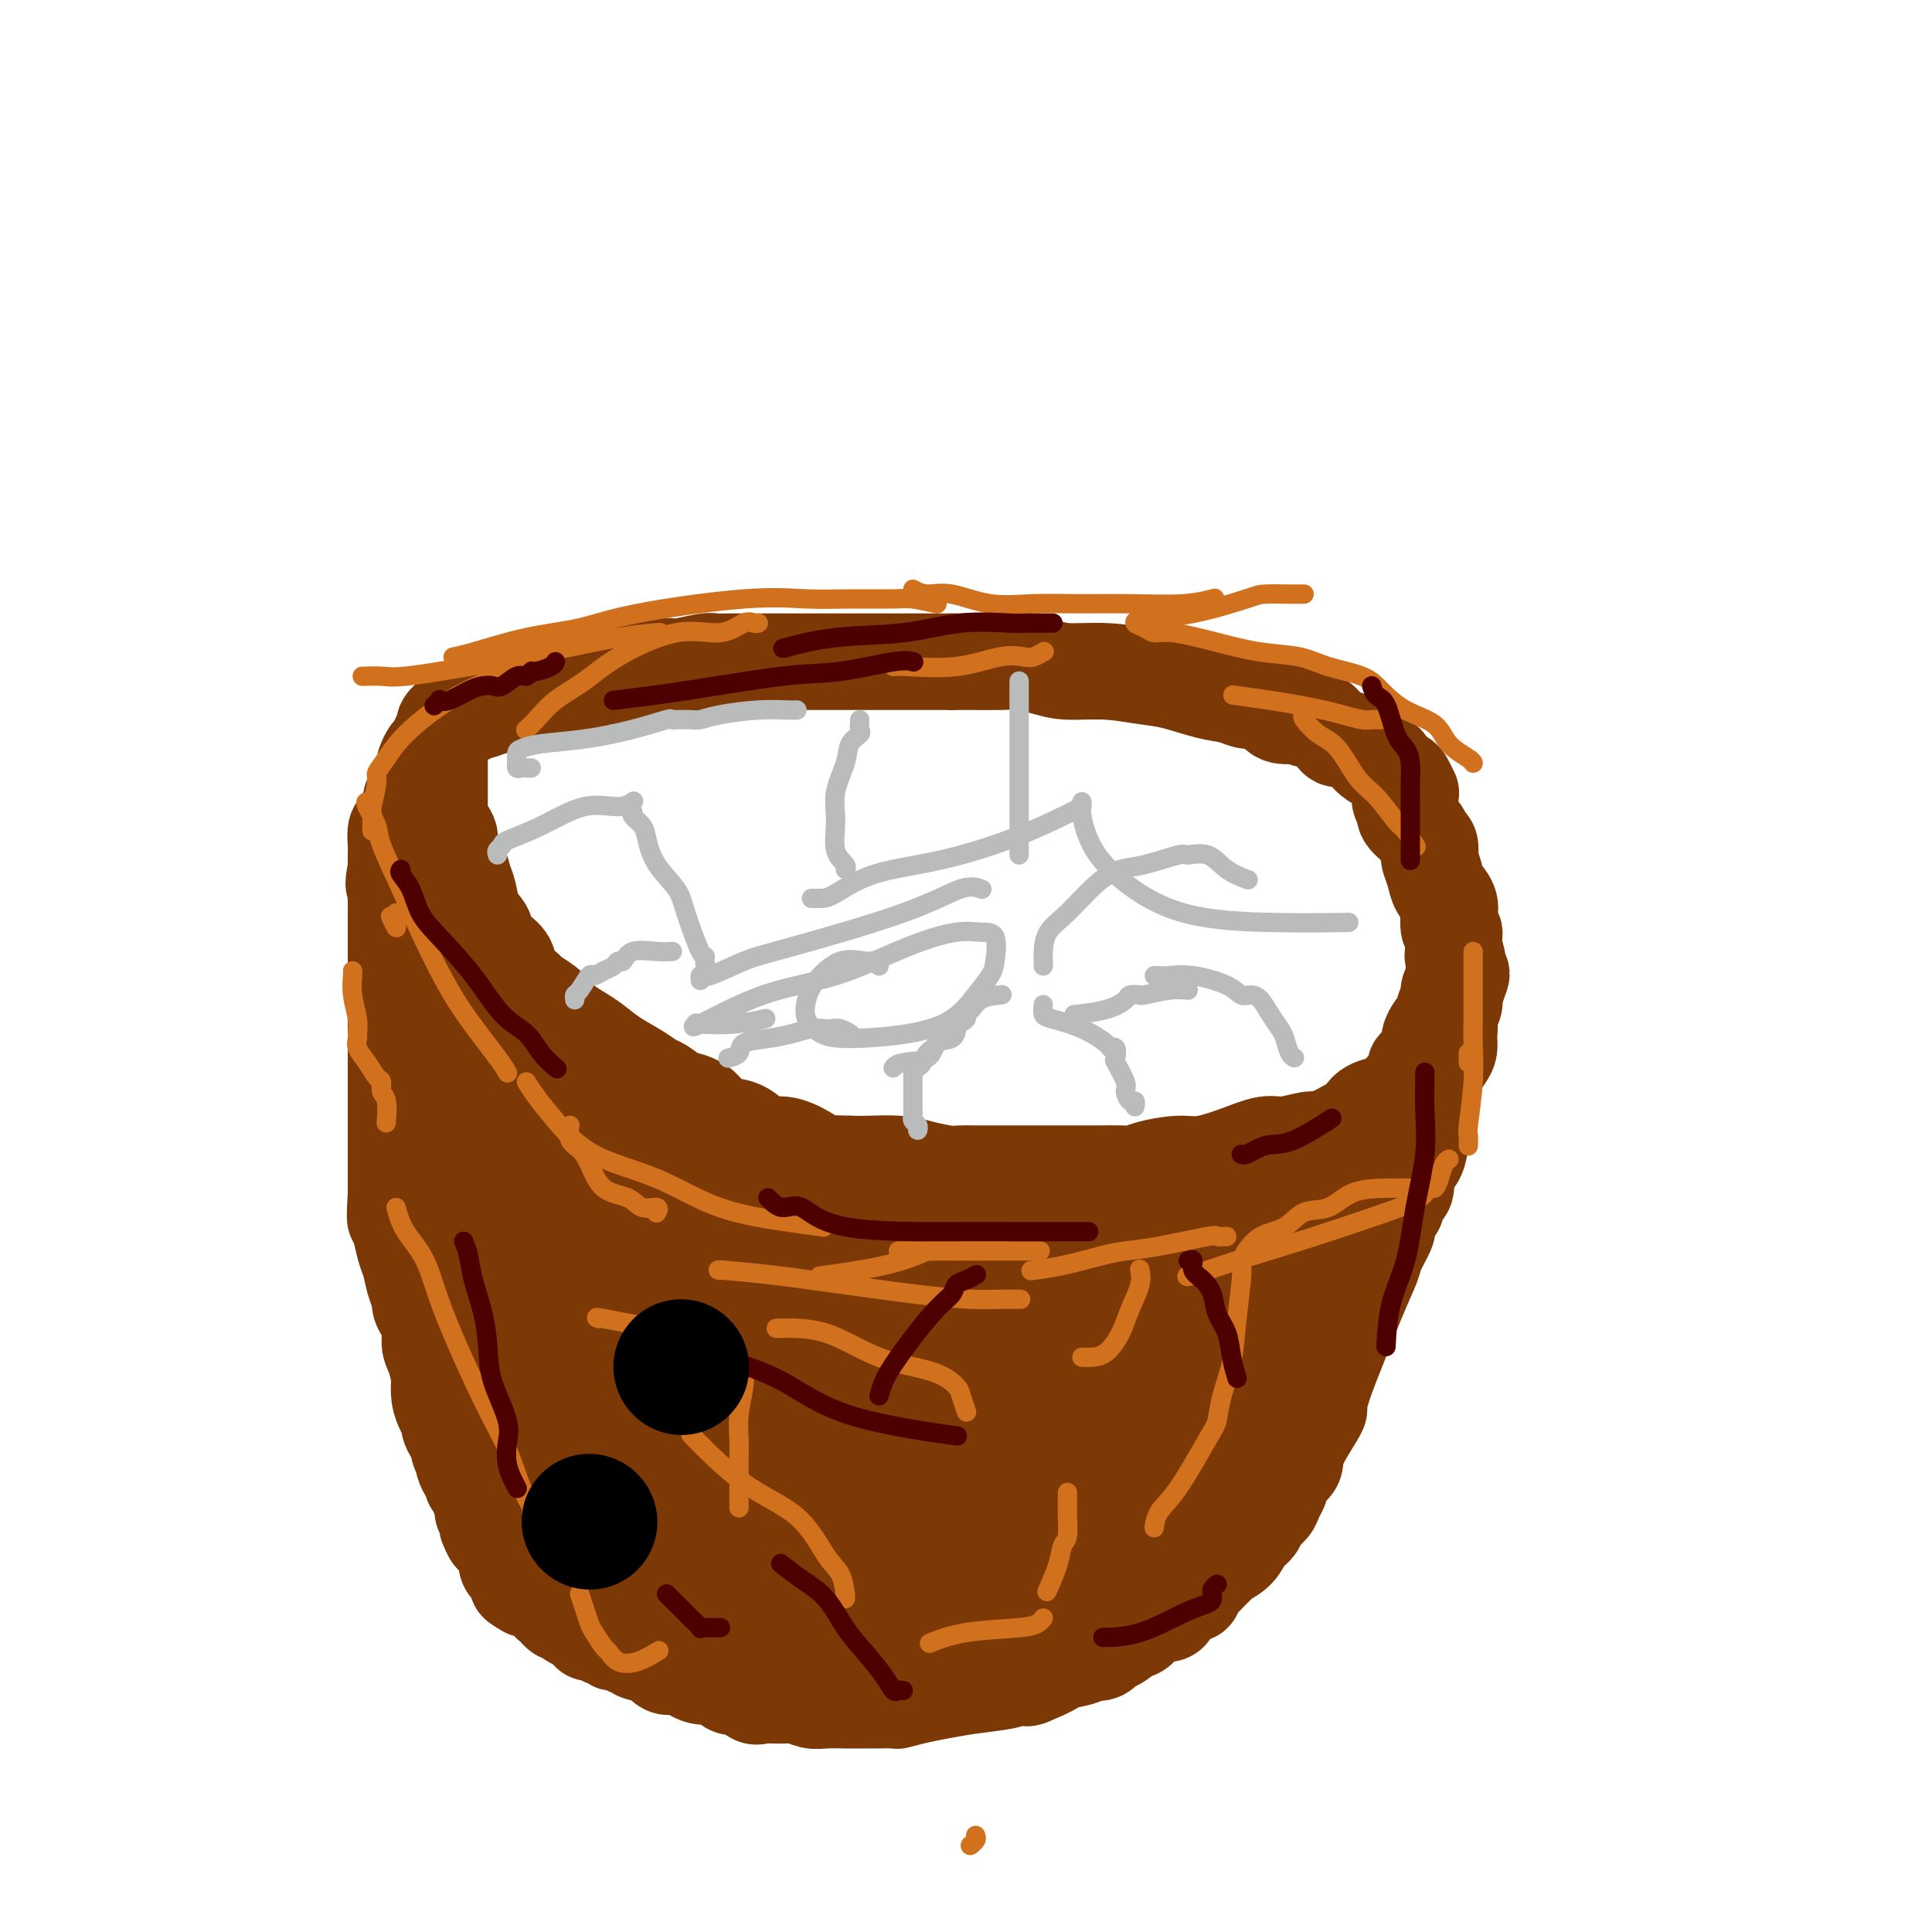 <svg viewBox='0 0 400 400' version='1.1' xmlns='http://www.w3.org/2000/svg' xmlns:xlink='http://www.w3.org/1999/xlink'><g fill='none' stroke='#7C3805' stroke-width='20' stroke-linecap='round' stroke-linejoin='round'><path d='M109,145c-0.173,-0.310 -0.345,-0.619 0,-1c0.345,-0.381 1.208,-0.833 2,-1c0.792,-0.167 1.512,-0.048 2,0c0.488,0.048 0.744,0.024 1,0'/><path d='M114,143c1.113,-0.184 1.394,0.357 2,0c0.606,-0.357 1.536,-1.612 2,-2c0.464,-0.388 0.462,0.089 1,0c0.538,-0.089 1.615,-0.746 2,-1c0.385,-0.254 0.078,-0.107 1,0c0.922,0.107 3.072,0.172 5,0c1.928,-0.172 3.634,-0.582 5,-1c1.366,-0.418 2.393,-0.843 3,-1c0.607,-0.157 0.793,-0.046 1,0c0.207,0.046 0.436,0.026 1,0c0.564,-0.026 1.464,-0.060 2,0c0.536,0.060 0.707,0.212 2,0c1.293,-0.212 3.708,-0.789 5,-1c1.292,-0.211 1.461,-0.057 2,0c0.539,0.057 1.449,0.015 2,0c0.551,-0.015 0.743,-0.004 1,0c0.257,0.004 0.578,0.001 1,0c0.422,-0.001 0.945,-0.000 2,0c1.055,0.000 2.643,0.000 4,0c1.357,-0.000 2.484,-0.000 4,0c1.516,0.000 3.423,0.000 5,0c1.577,-0.000 2.825,-0.000 4,0c1.175,0.000 2.276,0.000 3,0c0.724,-0.000 1.070,-0.000 2,0c0.930,0.000 2.445,0.000 4,0c1.555,-0.000 3.149,-0.000 5,0c1.851,0.000 3.957,0.000 6,0c2.043,-0.000 4.021,-0.000 6,0'/><path d='M197,137c8.766,-0.003 5.181,-0.011 5,0c-0.181,0.011 3.043,0.041 5,0c1.957,-0.041 2.648,-0.151 4,0c1.352,0.151 3.366,0.564 5,1c1.634,0.436 2.887,0.894 5,1c2.113,0.106 5.086,-0.141 8,0c2.914,0.141 5.768,0.669 8,1c2.232,0.331 3.843,0.467 6,1c2.157,0.533 4.861,1.465 7,2c2.139,0.535 3.712,0.673 5,1c1.288,0.327 2.290,0.845 3,1c0.710,0.155 1.129,-0.051 2,0c0.871,0.051 2.196,0.360 3,1c0.804,0.640 1.087,1.611 2,2c0.913,0.389 2.457,0.194 4,0'/><path d='M269,148c0.673,0.478 1.346,0.955 2,1c0.654,0.045 1.291,-0.343 2,0c0.709,0.343 1.492,1.418 2,2c0.508,0.582 0.741,0.670 1,1c0.259,0.330 0.545,0.902 1,1c0.455,0.098 1.078,-0.277 2,0c0.922,0.277 2.144,1.205 3,2c0.856,0.795 1.346,1.456 2,2c0.654,0.544 1.470,0.971 2,1c0.530,0.029 0.773,-0.339 1,0c0.227,0.339 0.439,1.384 1,2c0.561,0.616 1.470,0.804 2,1c0.530,0.196 0.681,0.399 1,1c0.319,0.601 0.805,1.600 1,2c0.195,0.400 0.097,0.200 0,0'/><path d='M291,164c-0.386,-0.207 -0.772,-0.414 -1,0c-0.228,0.414 -0.297,1.449 0,2c0.297,0.551 0.959,0.619 1,1c0.041,0.381 -0.539,1.076 0,2c0.539,0.924 2.196,2.077 3,3c0.804,0.923 0.755,1.615 1,2c0.245,0.385 0.785,0.462 1,1c0.215,0.538 0.104,1.537 0,2c-0.104,0.463 -0.200,0.391 0,1c0.200,0.609 0.695,1.897 1,3c0.305,1.103 0.421,2.019 1,3c0.579,0.981 1.623,2.027 2,3c0.377,0.973 0.087,1.871 0,2c-0.087,0.129 0.029,-0.513 0,0c-0.029,0.513 -0.204,2.179 0,3c0.204,0.821 0.787,0.797 1,1c0.213,0.203 0.057,0.631 0,1c-0.057,0.369 -0.016,0.677 0,1c0.016,0.323 0.008,0.662 0,1'/><path d='M301,196c1.547,5.373 0.415,2.804 0,2c-0.415,-0.804 -0.111,0.156 0,1c0.111,0.844 0.030,1.570 0,2c-0.030,0.430 -0.008,0.564 0,1c0.008,0.436 0.003,1.176 0,2c-0.003,0.824 -0.005,1.733 0,2c0.005,0.267 0.017,-0.109 0,0c-0.017,0.109 -0.063,0.701 0,1c0.063,0.299 0.234,0.303 0,1c-0.234,0.697 -0.872,2.085 -1,3c-0.128,0.915 0.255,1.358 0,2c-0.255,0.642 -1.146,1.485 -2,2c-0.854,0.515 -1.669,0.702 -2,1c-0.331,0.298 -0.178,0.708 0,1c0.178,0.292 0.382,0.465 0,1c-0.382,0.535 -1.351,1.431 -2,2c-0.649,0.569 -0.978,0.812 -1,1c-0.022,0.188 0.263,0.320 0,1c-0.263,0.680 -1.075,1.909 -2,3c-0.925,1.091 -1.962,2.046 -3,3'/><path d='M288,228c-2.137,2.825 -1.479,1.387 -2,1c-0.521,-0.387 -2.221,0.277 -3,1c-0.779,0.723 -0.636,1.504 -1,2c-0.364,0.496 -1.236,0.706 -2,1c-0.764,0.294 -1.422,0.671 -2,1c-0.578,0.329 -1.076,0.608 -2,1c-0.924,0.392 -2.274,0.895 -3,1c-0.726,0.105 -0.826,-0.188 -2,0c-1.174,0.188 -3.420,0.859 -5,1c-1.580,0.141 -2.492,-0.247 -4,0c-1.508,0.247 -3.611,1.128 -6,2c-2.389,0.872 -5.065,1.736 -7,2c-1.935,0.264 -3.129,-0.073 -5,0c-1.871,0.073 -4.418,0.555 -6,1c-1.582,0.445 -2.200,0.851 -3,1c-0.800,0.149 -1.784,0.040 -3,0c-1.216,-0.040 -2.664,-0.011 -4,0c-1.336,0.011 -2.559,0.003 -4,0c-1.441,-0.003 -3.101,-0.001 -5,0c-1.899,0.001 -4.038,0.000 -6,0c-1.962,-0.000 -3.747,-0.000 -5,0c-1.253,0.000 -1.975,0.001 -3,0c-1.025,-0.001 -2.353,-0.003 -3,0c-0.647,0.003 -0.614,0.011 -1,0c-0.386,-0.011 -1.191,-0.041 -2,0c-0.809,0.041 -1.623,0.155 -3,0c-1.377,-0.155 -3.318,-0.578 -5,-1c-1.682,-0.422 -3.107,-0.845 -5,-1c-1.893,-0.155 -4.255,-0.044 -6,0c-1.745,0.044 -2.872,0.022 -4,0'/><path d='M176,241c-9.476,-0.309 -3.665,-0.081 -2,0c1.665,0.081 -0.815,0.016 -2,0c-1.185,-0.016 -1.076,0.015 -1,0c0.076,-0.015 0.117,-0.078 0,0c-0.117,0.078 -0.393,0.298 -1,0c-0.607,-0.298 -1.546,-1.113 -3,-2c-1.454,-0.887 -3.425,-1.847 -5,-2c-1.575,-0.153 -2.755,0.502 -4,0c-1.245,-0.502 -2.557,-2.162 -4,-3c-1.443,-0.838 -3.019,-0.855 -4,-1c-0.981,-0.145 -1.368,-0.419 -2,-1c-0.632,-0.581 -1.510,-1.469 -2,-2c-0.490,-0.531 -0.592,-0.705 -1,-1c-0.408,-0.295 -1.122,-0.711 -2,-1c-0.878,-0.289 -1.921,-0.450 -3,-1c-1.079,-0.550 -2.193,-1.488 -3,-2c-0.807,-0.512 -1.307,-0.598 -2,-1c-0.693,-0.402 -1.579,-1.119 -3,-2c-1.421,-0.881 -3.378,-1.927 -5,-3c-1.622,-1.073 -2.908,-2.174 -4,-3c-1.092,-0.826 -1.988,-1.377 -3,-2c-1.012,-0.623 -2.139,-1.317 -3,-2c-0.861,-0.683 -1.457,-1.355 -2,-2c-0.543,-0.645 -1.033,-1.265 -2,-2c-0.967,-0.735 -2.409,-1.587 -3,-2c-0.591,-0.413 -0.329,-0.388 -1,-1c-0.671,-0.612 -2.274,-1.863 -3,-3c-0.726,-1.137 -0.576,-2.160 -1,-3c-0.424,-0.840 -1.422,-1.495 -2,-2c-0.578,-0.505 -0.737,-0.858 -1,-1c-0.263,-0.142 -0.632,-0.071 -1,0'/><path d='M101,196c-2.731,-3.128 -1.558,-2.949 -1,-3c0.558,-0.051 0.502,-0.333 0,-1c-0.502,-0.667 -1.449,-1.720 -2,-3c-0.551,-1.280 -0.706,-2.789 -1,-4c-0.294,-1.211 -0.727,-2.125 -1,-3c-0.273,-0.875 -0.385,-1.712 -1,-3c-0.615,-1.288 -1.734,-3.028 -2,-4c-0.266,-0.972 0.321,-1.176 0,-2c-0.321,-0.824 -1.550,-2.266 -2,-3c-0.450,-0.734 -0.121,-0.758 0,-1c0.121,-0.242 0.032,-0.700 0,-1c-0.032,-0.300 -0.009,-0.442 0,-1c0.009,-0.558 0.002,-1.533 0,-2c-0.002,-0.467 -0.001,-0.426 0,-1c0.001,-0.574 0.000,-1.765 0,-2c-0.000,-0.235 -0.000,0.484 0,0c0.000,-0.484 0.000,-2.171 0,-3c-0.000,-0.829 -0.000,-0.799 0,-1c0.000,-0.201 0.000,-0.632 0,-1c-0.000,-0.368 -0.001,-0.671 0,-1c0.001,-0.329 0.004,-0.683 0,-1c-0.004,-0.317 -0.016,-0.595 0,-1c0.016,-0.405 0.060,-0.936 0,-1c-0.060,-0.064 -0.222,0.338 0,0c0.222,-0.338 0.829,-1.415 1,-2c0.171,-0.585 -0.093,-0.678 0,-1c0.093,-0.322 0.544,-0.874 1,-1c0.456,-0.126 0.916,0.172 1,0c0.084,-0.172 -0.208,-0.816 0,-1c0.208,-0.184 0.917,0.090 2,0c1.083,-0.090 2.542,-0.545 4,-1'/><path d='M100,147c1.811,-0.630 2.340,-0.705 3,-1c0.660,-0.295 1.451,-0.810 2,-1c0.549,-0.190 0.857,-0.055 1,0c0.143,0.055 0.123,0.029 1,0c0.877,-0.029 2.652,-0.060 4,0c1.348,0.060 2.270,0.211 3,0c0.730,-0.211 1.269,-0.785 2,-1c0.731,-0.215 1.654,-0.072 2,0c0.346,0.072 0.115,0.072 -1,0c-1.115,-0.072 -3.114,-0.215 -5,0c-1.886,0.215 -3.660,0.790 -5,1c-1.340,0.210 -2.245,0.057 -3,0c-0.755,-0.057 -1.358,-0.016 -2,0c-0.642,0.016 -1.321,0.008 -2,0'/><path d='M100,145c-2.782,0.062 -0.735,-0.281 0,0c0.735,0.281 0.160,1.188 -1,2c-1.160,0.812 -2.903,1.528 -4,2c-1.097,0.472 -1.547,0.699 -2,1c-0.453,0.301 -0.909,0.676 -1,1c-0.091,0.324 0.183,0.596 0,1c-0.183,0.404 -0.823,0.938 -1,1c-0.177,0.062 0.110,-0.348 0,0c-0.110,0.348 -0.617,1.455 -1,2c-0.383,0.545 -0.642,0.527 -1,1c-0.358,0.473 -0.814,1.438 -1,2c-0.186,0.562 -0.103,0.723 0,1c0.103,0.277 0.224,0.671 0,1c-0.224,0.329 -0.795,0.594 -1,1c-0.205,0.406 -0.045,0.953 0,1c0.045,0.047 -0.026,-0.406 0,0c0.026,0.406 0.147,1.669 0,2c-0.147,0.331 -0.564,-0.272 -1,0c-0.436,0.272 -0.891,1.419 -1,2c-0.109,0.581 0.128,0.597 0,1c-0.128,0.403 -0.623,1.193 -1,2c-0.377,0.807 -0.637,1.630 -1,2c-0.363,0.370 -0.829,0.288 -1,1c-0.171,0.712 -0.046,2.218 0,3c0.046,0.782 0.012,0.838 0,1c-0.012,0.162 -0.003,0.428 0,1c0.003,0.572 0.001,1.449 0,2c-0.001,0.551 -0.000,0.775 0,1'/><path d='M82,180c-0.928,4.064 -0.249,3.225 0,3c0.249,-0.225 0.067,0.164 0,1c-0.067,0.836 -0.018,2.118 0,3c0.018,0.882 0.005,1.362 0,2c-0.005,0.638 -0.001,1.433 0,2c0.001,0.567 0.000,0.905 0,2c-0.000,1.095 -0.000,2.946 0,4c0.000,1.054 0.000,1.311 0,2c-0.000,0.689 -0.000,1.810 0,3c0.000,1.190 0.000,2.450 0,3c-0.000,0.550 -0.000,0.392 0,1c0.000,0.608 0.000,1.983 0,3c-0.000,1.017 -0.000,1.676 0,2c0.000,0.324 0.000,0.312 0,1c-0.000,0.688 -0.000,2.076 0,3c0.000,0.924 0.000,1.383 0,2c-0.000,0.617 -0.000,1.393 0,2c0.000,0.607 0.000,1.044 0,2c-0.000,0.956 -0.000,2.430 0,3c0.000,0.570 0.000,0.236 0,1c-0.000,0.764 -0.000,2.624 0,4c0.000,1.376 0.000,2.266 0,3c-0.000,0.734 -0.000,1.313 0,2c0.000,0.687 0.000,1.484 0,2c0.000,0.516 -0.000,0.753 0,1c0.000,0.247 0.000,0.504 0,1c0.000,0.496 -0.000,1.232 0,2c0.000,0.768 0.000,1.567 0,2c0.000,0.433 -0.000,0.501 0,1c0.000,0.499 0.000,1.428 0,2c-0.000,0.572 0.000,0.786 0,1'/><path d='M82,246c-0.104,10.740 -0.364,4.589 0,3c0.364,-1.589 1.351,1.384 2,3c0.649,1.616 0.960,1.873 1,2c0.040,0.127 -0.192,0.122 0,1c0.192,0.878 0.807,2.637 1,4c0.193,1.363 -0.037,2.330 0,4c0.037,1.670 0.339,4.042 1,6c0.661,1.958 1.680,3.503 2,5c0.320,1.497 -0.059,2.946 0,4c0.059,1.054 0.554,1.714 1,3c0.446,1.286 0.841,3.199 1,4c0.159,0.801 0.080,0.490 0,1c-0.080,0.510 -0.162,1.842 0,3c0.162,1.158 0.569,2.141 1,3c0.431,0.859 0.885,1.595 1,2c0.115,0.405 -0.109,0.480 0,1c0.109,0.520 0.550,1.486 1,2c0.450,0.514 0.908,0.575 1,1c0.092,0.425 -0.182,1.213 0,2c0.182,0.787 0.820,1.574 1,2c0.180,0.426 -0.097,0.492 0,1c0.097,0.508 0.569,1.459 1,2c0.431,0.541 0.820,0.673 1,1c0.180,0.327 0.152,0.851 0,1c-0.152,0.149 -0.427,-0.076 0,0c0.427,0.076 1.558,0.453 2,1c0.442,0.547 0.196,1.263 0,2c-0.196,0.737 -0.342,1.496 0,2c0.342,0.504 1.171,0.752 2,1'/><path d='M102,313c1.719,3.897 0.516,1.639 0,1c-0.516,-0.639 -0.347,0.340 0,1c0.347,0.660 0.870,1.000 1,1c0.130,0.000 -0.134,-0.339 0,0c0.134,0.339 0.667,1.358 1,2c0.333,0.642 0.465,0.907 1,2c0.535,1.093 1.471,3.014 2,4c0.529,0.986 0.651,1.039 1,1c0.349,-0.039 0.925,-0.169 1,0c0.075,0.169 -0.349,0.637 0,1c0.349,0.363 1.473,0.619 2,1c0.527,0.381 0.457,0.885 1,1c0.543,0.115 1.698,-0.160 2,0c0.302,0.160 -0.249,0.754 0,1c0.249,0.246 1.298,0.143 2,0c0.702,-0.143 1.058,-0.327 2,0c0.942,0.327 2.471,1.163 4,2'/><path d='M122,331c2.584,0.790 2.543,0.264 3,0c0.457,-0.264 1.412,-0.267 2,0c0.588,0.267 0.808,0.804 1,1c0.192,0.196 0.355,0.052 1,0c0.645,-0.052 1.772,-0.010 2,0c0.228,0.010 -0.443,-0.011 0,0c0.443,0.011 2.001,0.056 3,0c0.999,-0.056 1.441,-0.211 2,0c0.559,0.211 1.235,0.789 2,1c0.765,0.211 1.617,0.057 2,0c0.383,-0.057 0.295,-0.015 1,0c0.705,0.015 2.204,0.004 3,0c0.796,-0.004 0.891,-0.001 1,0c0.109,0.001 0.234,0.000 1,0c0.766,-0.000 2.173,-0.000 3,0c0.827,0.000 1.074,0.000 2,0c0.926,-0.000 2.530,-0.000 3,0c0.470,0.000 -0.194,0.000 0,0c0.194,-0.000 1.247,-0.000 2,0c0.753,0.000 1.206,0.000 2,0c0.794,-0.000 1.930,-0.000 3,0c1.070,0.000 2.076,0.001 3,0c0.924,-0.001 1.768,-0.003 3,0c1.232,0.003 2.854,0.012 4,0c1.146,-0.012 1.817,-0.044 3,0c1.183,0.044 2.876,0.166 4,0c1.124,-0.166 1.677,-0.619 3,-1c1.323,-0.381 3.417,-0.690 5,-1c1.583,-0.310 2.657,-0.622 4,-1c1.343,-0.378 2.955,-0.822 4,-1c1.045,-0.178 1.522,-0.089 2,0'/><path d='M196,329c3.003,-0.591 1.510,-0.069 1,0c-0.510,0.069 -0.037,-0.314 1,-1c1.037,-0.686 2.637,-1.673 4,-2c1.363,-0.327 2.490,0.007 5,-1c2.510,-1.007 6.402,-3.355 9,-5c2.598,-1.645 3.903,-2.587 5,-3c1.097,-0.413 1.987,-0.299 3,-1c1.013,-0.701 2.150,-2.218 3,-3c0.850,-0.782 1.413,-0.828 2,-1c0.587,-0.172 1.196,-0.471 2,-1c0.804,-0.529 1.801,-1.288 3,-2c1.199,-0.712 2.600,-1.379 4,-2c1.400,-0.621 2.801,-1.197 4,-2c1.199,-0.803 2.198,-1.831 3,-3c0.802,-1.169 1.407,-2.477 2,-3c0.593,-0.523 1.175,-0.259 2,-1c0.825,-0.741 1.892,-2.486 3,-4c1.108,-1.514 2.255,-2.797 3,-4c0.745,-1.203 1.088,-2.328 2,-3c0.912,-0.672 2.394,-0.893 3,-2c0.606,-1.107 0.336,-3.100 1,-4c0.664,-0.900 2.260,-0.707 3,-1c0.740,-0.293 0.622,-1.073 1,-2c0.378,-0.927 1.253,-2.000 2,-3c0.747,-1.000 1.368,-1.928 2,-3c0.632,-1.072 1.275,-2.290 2,-3c0.725,-0.710 1.531,-0.914 2,-2c0.469,-1.086 0.600,-3.054 1,-4c0.400,-0.946 1.069,-0.870 2,-2c0.931,-1.130 2.123,-3.466 3,-5c0.877,-1.534 1.438,-2.267 2,-3'/><path d='M281,253c2.807,-4.759 1.324,-3.158 1,-3c-0.324,0.158 0.509,-1.129 1,-2c0.491,-0.871 0.638,-1.328 1,-2c0.362,-0.672 0.938,-1.561 1,-2c0.062,-0.439 -0.392,-0.430 0,-1c0.392,-0.570 1.630,-1.719 2,-3c0.370,-1.281 -0.126,-2.692 0,-3c0.126,-0.308 0.875,0.489 1,0c0.125,-0.489 -0.374,-2.263 0,-3c0.374,-0.737 1.619,-0.439 2,-1c0.381,-0.561 -0.104,-1.983 0,-3c0.104,-1.017 0.798,-1.628 1,-2c0.202,-0.372 -0.086,-0.503 0,-1c0.086,-0.497 0.548,-1.360 1,-2c0.452,-0.640 0.896,-1.057 1,-1c0.104,0.057 -0.131,0.588 0,0c0.131,-0.588 0.626,-2.294 1,-3c0.374,-0.706 0.625,-0.413 1,-1c0.375,-0.587 0.875,-2.054 1,-3c0.125,-0.946 -0.125,-1.370 0,-2c0.125,-0.630 0.626,-1.467 1,-2c0.374,-0.533 0.621,-0.763 1,-1c0.379,-0.237 0.890,-0.483 1,-1c0.110,-0.517 -0.181,-1.307 0,-2c0.181,-0.693 0.833,-1.291 1,-2c0.167,-0.709 -0.151,-1.530 0,-2c0.151,-0.470 0.771,-0.588 1,-1c0.229,-0.412 0.065,-1.118 0,-1c-0.065,0.118 -0.033,1.059 0,2'/><path d='M301,205c3.078,-7.140 0.772,-0.989 0,1c-0.772,1.989 -0.010,-0.182 0,0c0.010,0.182 -0.731,2.719 -1,4c-0.269,1.281 -0.066,1.306 0,2c0.066,0.694 -0.006,2.058 0,3c0.006,0.942 0.090,1.463 0,2c-0.090,0.537 -0.354,1.092 -1,2c-0.646,0.908 -1.675,2.171 -2,3c-0.325,0.829 0.053,1.223 0,2c-0.053,0.777 -0.536,1.936 -1,3c-0.464,1.064 -0.908,2.034 -1,3c-0.092,0.966 0.170,1.929 0,3c-0.170,1.071 -0.772,2.248 -1,3c-0.228,0.752 -0.084,1.077 0,1c0.084,-0.077 0.106,-0.555 0,0c-0.106,0.555 -0.339,2.143 -1,3c-0.661,0.857 -1.749,0.983 -2,2c-0.251,1.017 0.336,2.924 0,4c-0.336,1.076 -1.593,1.322 -2,2c-0.407,0.678 0.036,1.790 0,2c-0.036,0.210 -0.553,-0.481 -1,0c-0.447,0.481 -0.826,2.132 -1,3c-0.174,0.868 -0.144,0.951 0,1c0.144,0.049 0.403,0.063 0,1c-0.403,0.937 -1.469,2.798 -2,4c-0.531,1.202 -0.528,1.747 -1,3c-0.472,1.253 -1.421,3.215 -3,7c-1.579,3.785 -3.790,9.392 -6,15'/><path d='M275,284c-3.004,8.252 -1.513,6.884 -2,8c-0.487,1.116 -2.953,4.718 -4,7c-1.047,2.282 -0.676,3.244 -1,4c-0.324,0.756 -1.343,1.305 -2,2c-0.657,0.695 -0.954,1.537 -1,2c-0.046,0.463 0.157,0.547 0,1c-0.157,0.453 -0.675,1.275 -1,2c-0.325,0.725 -0.456,1.353 -1,2c-0.544,0.647 -1.501,1.315 -2,2c-0.499,0.685 -0.539,1.388 -1,2c-0.461,0.612 -1.341,1.133 -2,2c-0.659,0.867 -1.096,2.080 -2,3c-0.904,0.920 -2.275,1.545 -3,2c-0.725,0.455 -0.804,0.738 -1,1c-0.196,0.262 -0.507,0.501 -1,1c-0.493,0.499 -1.167,1.256 -2,2c-0.833,0.744 -1.825,1.475 -2,2c-0.175,0.525 0.469,0.845 0,1c-0.469,0.155 -2.050,0.144 -3,1c-0.950,0.856 -1.271,2.577 -2,3c-0.729,0.423 -1.868,-0.453 -3,0c-1.132,0.453 -2.257,2.234 -3,3c-0.743,0.766 -1.106,0.516 -2,1c-0.894,0.484 -2.320,1.702 -3,2c-0.680,0.298 -0.612,-0.324 -1,0c-0.388,0.324 -1.230,1.592 -2,2c-0.770,0.408 -1.466,-0.045 -2,0c-0.534,0.045 -0.906,0.589 -2,1c-1.094,0.411 -2.910,0.687 -4,1c-1.090,0.313 -1.454,0.661 -2,1c-0.546,0.339 -1.273,0.670 -2,1'/><path d='M216,346c-4.604,2.096 -3.115,1.335 -3,1c0.115,-0.335 -1.143,-0.245 -2,0c-0.857,0.245 -1.313,0.644 -3,1c-1.687,0.356 -4.606,0.670 -7,1c-2.394,0.330 -4.264,0.677 -6,1c-1.736,0.323 -3.338,0.622 -5,1c-1.662,0.378 -3.384,0.833 -4,1c-0.616,0.167 -0.127,0.045 -1,0c-0.873,-0.045 -3.108,-0.012 -4,0c-0.892,0.012 -0.440,0.004 -1,0c-0.560,-0.004 -2.131,-0.005 -3,0c-0.869,0.005 -1.035,0.016 -2,0c-0.965,-0.016 -2.727,-0.057 -4,0c-1.273,0.057 -2.056,0.213 -3,0c-0.944,-0.213 -2.050,-0.797 -3,-1c-0.950,-0.203 -1.745,-0.027 -3,0c-1.255,0.027 -2.970,-0.096 -4,0c-1.030,0.096 -1.377,0.410 -2,0c-0.623,-0.410 -1.524,-1.544 -2,-2c-0.476,-0.456 -0.529,-0.236 -1,0c-0.471,0.236 -1.361,0.486 -2,0c-0.639,-0.486 -1.025,-1.707 -2,-2c-0.975,-0.293 -2.537,0.343 -4,0c-1.463,-0.343 -2.826,-1.664 -4,-2c-1.174,-0.336 -2.160,0.312 -3,0c-0.840,-0.312 -1.534,-1.584 -2,-2c-0.466,-0.416 -0.705,0.024 -1,0c-0.295,-0.024 -0.648,-0.512 -1,-1'/><path d='M134,342c-5.438,-1.564 -2.035,-0.475 -1,0c1.035,0.475 -0.300,0.337 -1,0c-0.700,-0.337 -0.766,-0.874 -1,-1c-0.234,-0.126 -0.636,0.159 -1,0c-0.364,-0.159 -0.689,-0.761 -1,-1c-0.311,-0.239 -0.609,-0.116 -1,0c-0.391,0.116 -0.874,0.223 -1,0c-0.126,-0.223 0.107,-0.778 0,-1c-0.107,-0.222 -0.553,-0.112 -1,0c-0.447,0.112 -0.894,0.227 -1,0c-0.106,-0.227 0.130,-0.796 0,-1c-0.130,-0.204 -0.627,-0.045 -1,0c-0.373,0.045 -0.624,-0.026 -1,0c-0.376,0.026 -0.879,0.148 -1,0c-0.121,-0.148 0.140,-0.565 0,-1c-0.140,-0.435 -0.682,-0.887 -1,-1c-0.318,-0.113 -0.414,0.114 -1,0c-0.586,-0.114 -1.662,-0.569 -2,-1c-0.338,-0.431 0.063,-0.837 0,-1c-0.063,-0.163 -0.592,-0.081 -1,0c-0.408,0.081 -0.697,0.161 -1,0c-0.303,-0.161 -0.620,-0.564 -1,-1c-0.380,-0.436 -0.823,-0.904 -1,-1c-0.177,-0.096 -0.089,0.181 0,0c0.089,-0.181 0.179,-0.819 0,-1c-0.179,-0.181 -0.625,0.095 -1,0c-0.375,-0.095 -0.678,-0.562 -1,-1c-0.322,-0.438 -0.664,-0.849 -1,-1c-0.336,-0.151 -0.668,-0.043 -1,0c-0.332,0.043 -0.666,0.022 -1,0'/><path d='M109,329c-3.818,-2.132 -0.864,-0.963 0,-1c0.864,-0.037 -0.361,-1.280 -1,-2c-0.639,-0.720 -0.693,-0.918 -1,-1c-0.307,-0.082 -0.866,-0.049 -1,0c-0.134,0.049 0.158,0.115 0,0c-0.158,-0.115 -0.764,-0.412 -1,-1c-0.236,-0.588 -0.101,-1.468 0,-2c0.101,-0.532 0.168,-0.715 0,-1c-0.168,-0.285 -0.570,-0.673 -1,-1c-0.430,-0.327 -0.886,-0.595 -1,-1c-0.114,-0.405 0.114,-0.948 0,-1c-0.114,-0.052 -0.571,0.385 -1,0c-0.429,-0.385 -0.832,-1.593 -1,-2c-0.168,-0.407 -0.101,-0.015 0,0c0.101,0.015 0.237,-0.349 0,-1c-0.237,-0.651 -0.849,-1.589 -1,-2c-0.151,-0.411 0.157,-0.293 0,-1c-0.157,-0.707 -0.778,-2.238 -1,-3c-0.222,-0.762 -0.045,-0.757 0,-1c0.045,-0.243 -0.043,-0.736 0,-1c0.043,-0.264 0.218,-0.300 0,-1c-0.218,-0.700 -0.829,-2.066 -1,-3c-0.171,-0.934 0.098,-1.438 0,-2c-0.098,-0.562 -0.562,-1.183 -1,-2c-0.438,-0.817 -0.849,-1.829 -1,-2c-0.151,-0.171 -0.040,0.498 0,0c0.040,-0.498 0.011,-2.164 0,-3c-0.011,-0.836 -0.003,-0.840 0,-1c0.003,-0.160 0.001,-0.474 0,-1c-0.001,-0.526 -0.000,-1.263 0,-2'/><path d='M96,290c-1.217,-4.210 -1.761,-1.734 -2,-1c-0.239,0.734 -0.173,-0.275 0,-1c0.173,-0.725 0.452,-1.168 0,-2c-0.452,-0.832 -1.637,-2.053 -2,-3c-0.363,-0.947 0.096,-1.620 0,-2c-0.096,-0.380 -0.747,-0.468 -1,-1c-0.253,-0.532 -0.109,-1.507 0,-2c0.109,-0.493 0.183,-0.502 0,-1c-0.183,-0.498 -0.623,-1.485 -1,-2c-0.377,-0.515 -0.693,-0.559 -1,-1c-0.307,-0.441 -0.607,-1.280 -1,-2c-0.393,-0.720 -0.879,-1.322 -1,-2c-0.121,-0.678 0.122,-1.432 0,-2c-0.122,-0.568 -0.611,-0.950 -1,-2c-0.389,-1.050 -0.679,-2.767 -1,-4c-0.321,-1.233 -0.675,-1.983 -1,-3c-0.325,-1.017 -0.623,-2.300 -1,-4c-0.377,-1.700 -0.833,-3.818 -1,-5c-0.167,-1.182 -0.045,-1.427 0,-2c0.045,-0.573 0.012,-1.473 0,-2c-0.012,-0.527 -0.003,-0.680 0,-1c0.003,-0.320 0.001,-0.806 0,-1c-0.001,-0.194 -0.000,-0.097 0,0'/></g>
<g fill='none' stroke='#7C3805' stroke-width='28' stroke-linecap='round' stroke-linejoin='round'><path d='M98,206c0.453,0.084 0.906,0.168 1,0c0.094,-0.168 -0.172,-0.590 0,0c0.172,0.590 0.782,2.190 1,3c0.218,0.810 0.043,0.831 0,1c-0.043,0.169 0.045,0.488 0,1c-0.045,0.512 -0.222,1.218 0,2c0.222,0.782 0.843,1.640 1,2c0.157,0.360 -0.150,0.223 0,1c0.150,0.777 0.758,2.469 1,3c0.242,0.531 0.117,-0.100 0,0c-0.117,0.100 -0.228,0.932 0,2c0.228,1.068 0.793,2.373 1,3c0.207,0.627 0.055,0.576 0,1c-0.055,0.424 -0.015,1.325 0,2c0.015,0.675 0.004,1.126 0,2c-0.004,0.874 -0.001,2.170 0,3c0.001,0.830 0.000,1.192 0,2c-0.000,0.808 -0.000,2.061 0,3c0.000,0.939 0.000,1.563 0,2c-0.000,0.437 -0.000,0.687 0,2c0.000,1.313 0.000,3.688 0,5c-0.000,1.312 -0.000,1.562 0,2c0.000,0.438 0.000,1.066 0,2c-0.000,0.934 -0.001,2.175 0,3c0.001,0.825 0.003,1.235 0,2c-0.003,0.765 -0.011,1.885 0,3c0.011,1.115 0.041,2.223 0,3c-0.041,0.777 -0.155,1.222 0,2c0.155,0.778 0.577,1.889 1,3'/><path d='M104,266c0.085,6.730 -0.203,2.556 0,2c0.203,-0.556 0.896,2.507 1,4c0.104,1.493 -0.379,1.415 0,2c0.379,0.585 1.622,1.834 2,3c0.378,1.166 -0.108,2.248 0,3c0.108,0.752 0.812,1.175 1,2c0.188,0.825 -0.139,2.051 0,3c0.139,0.949 0.746,1.621 1,2c0.254,0.379 0.157,0.466 0,1c-0.157,0.534 -0.374,1.515 0,2c0.374,0.485 1.338,0.475 2,1c0.662,0.525 1.021,1.586 1,2c-0.021,0.414 -0.423,0.180 0,1c0.423,0.820 1.672,2.695 2,4c0.328,1.305 -0.266,2.041 0,3c0.266,0.959 1.391,2.140 2,3c0.609,0.860 0.702,1.399 1,2c0.298,0.601 0.800,1.263 1,2c0.200,0.737 0.099,1.548 0,2c-0.099,0.452 -0.197,0.545 0,1c0.197,0.455 0.690,1.273 1,2c0.310,0.727 0.439,1.364 1,2c0.561,0.636 1.555,1.270 2,2c0.445,0.730 0.342,1.557 1,2c0.658,0.443 2.078,0.501 3,1c0.922,0.499 1.347,1.439 2,2c0.653,0.561 1.534,0.741 3,1c1.466,0.259 3.517,0.595 5,1c1.483,0.405 2.399,0.878 3,1c0.601,0.122 0.886,-0.108 2,0c1.114,0.108 3.057,0.554 5,1'/><path d='M146,326c3.441,0.802 3.043,0.807 4,1c0.957,0.193 3.269,0.575 5,1c1.731,0.425 2.883,0.892 4,1c1.117,0.108 2.200,-0.144 3,0c0.800,0.144 1.317,0.683 2,1c0.683,0.317 1.534,0.411 2,1c0.466,0.589 0.548,1.674 1,2c0.452,0.326 1.273,-0.108 3,0c1.727,0.108 4.361,0.757 6,1c1.639,0.243 2.285,0.079 4,0c1.715,-0.079 4.500,-0.074 6,0c1.500,0.074 1.715,0.215 2,0c0.285,-0.215 0.641,-0.788 1,-1c0.359,-0.212 0.720,-0.065 1,0c0.280,0.065 0.477,0.046 1,0c0.523,-0.046 1.371,-0.121 2,0c0.629,0.121 1.040,0.436 2,0c0.960,-0.436 2.470,-1.623 3,-2c0.530,-0.377 0.082,0.055 0,0c-0.082,-0.055 0.204,-0.597 1,-1c0.796,-0.403 2.102,-0.668 3,-1c0.898,-0.332 1.389,-0.733 2,-1c0.611,-0.267 1.344,-0.400 2,-1c0.656,-0.600 1.237,-1.666 2,-2c0.763,-0.334 1.710,0.065 3,0c1.290,-0.065 2.923,-0.595 4,-1c1.077,-0.405 1.598,-0.686 2,-1c0.402,-0.314 0.686,-0.661 1,-1c0.314,-0.339 0.657,-0.669 1,-1'/><path d='M219,321c5.373,-1.978 2.304,-0.422 1,0c-1.304,0.422 -0.845,-0.288 0,-1c0.845,-0.712 2.075,-1.424 3,-2c0.925,-0.576 1.543,-1.015 2,-2c0.457,-0.985 0.752,-2.517 1,-3c0.248,-0.483 0.447,0.083 1,0c0.553,-0.083 1.458,-0.815 2,-1c0.542,-0.185 0.721,0.177 1,0c0.279,-0.177 0.659,-0.893 1,-1c0.341,-0.107 0.642,0.395 1,0c0.358,-0.395 0.773,-1.685 1,-2c0.227,-0.315 0.267,0.347 1,0c0.733,-0.347 2.161,-1.701 3,-2c0.839,-0.299 1.089,0.457 2,0c0.911,-0.457 2.482,-2.125 3,-3c0.518,-0.875 -0.016,-0.955 0,-1c0.016,-0.045 0.581,-0.053 1,0c0.419,0.053 0.690,0.169 1,0c0.310,-0.169 0.659,-0.623 1,-1c0.341,-0.377 0.674,-0.679 1,-1c0.326,-0.321 0.647,-0.663 1,-1c0.353,-0.337 0.739,-0.670 1,-1c0.261,-0.330 0.396,-0.658 1,-1c0.604,-0.342 1.677,-0.700 2,-1c0.323,-0.300 -0.105,-0.542 0,-1c0.105,-0.458 0.744,-1.131 1,-1c0.256,0.131 0.128,1.065 0,2'/><path d='M252,297c5.104,-3.347 1.364,0.287 0,2c-1.364,1.713 -0.352,1.505 0,2c0.352,0.495 0.043,1.692 0,2c-0.043,0.308 0.178,-0.272 0,0c-0.178,0.272 -0.757,1.396 -1,2c-0.243,0.604 -0.151,0.689 0,1c0.151,0.311 0.362,0.847 0,1c-0.362,0.153 -1.295,-0.079 -2,0c-0.705,0.079 -1.180,0.469 -2,1c-0.820,0.531 -1.985,1.203 -3,2c-1.015,0.797 -1.882,1.719 -3,2c-1.118,0.281 -2.488,-0.079 -3,0c-0.512,0.079 -0.166,0.598 0,1c0.166,0.402 0.153,0.689 0,1c-0.153,0.311 -0.444,0.647 -1,1c-0.556,0.353 -1.376,0.724 -2,1c-0.624,0.276 -1.052,0.456 -2,1c-0.948,0.544 -2.414,1.451 -4,2c-1.586,0.549 -3.290,0.738 -5,1c-1.710,0.262 -3.424,0.595 -4,1c-0.576,0.405 -0.013,0.882 0,1c0.013,0.118 -0.522,-0.123 -1,0c-0.478,0.123 -0.898,0.610 -1,1c-0.102,0.390 0.114,0.685 0,1c-0.114,0.315 -0.556,0.652 -1,1c-0.444,0.348 -0.889,0.709 -1,1c-0.111,0.291 0.111,0.512 0,1c-0.111,0.488 -0.556,1.244 -1,2'/><path d='M215,329c-1.067,1.448 -1.235,1.067 -1,1c0.235,-0.067 0.872,0.181 1,0c0.128,-0.181 -0.252,-0.790 0,-1c0.252,-0.210 1.137,-0.022 2,0c0.863,0.022 1.705,-0.124 3,-1c1.295,-0.876 3.044,-2.484 4,-3c0.956,-0.516 1.121,0.058 2,0c0.879,-0.058 2.473,-0.748 3,-1c0.527,-0.252 -0.014,-0.068 0,0c0.014,0.068 0.582,0.018 1,0c0.418,-0.018 0.685,-0.005 1,0c0.315,0.005 0.679,0.001 1,0c0.321,-0.001 0.598,0.001 1,0c0.402,-0.001 0.930,-0.006 1,0c0.070,0.006 -0.319,0.023 0,0c0.319,-0.023 1.346,-0.085 2,0c0.654,0.085 0.934,0.316 1,0c0.066,-0.316 -0.084,-1.180 0,-2c0.084,-0.820 0.401,-1.596 0,-3c-0.401,-1.404 -1.519,-3.437 -2,-5c-0.481,-1.563 -0.325,-2.656 -1,-4c-0.675,-1.344 -2.182,-2.939 -3,-4c-0.818,-1.061 -0.948,-1.589 -1,-2c-0.052,-0.411 -0.026,-0.706 0,-1'/><path d='M230,303c-0.928,-3.197 -0.249,-0.688 0,0c0.249,0.688 0.067,-0.444 0,-1c-0.067,-0.556 -0.020,-0.534 0,-1c0.020,-0.466 0.012,-1.418 0,-2c-0.012,-0.582 -0.029,-0.794 0,-1c0.029,-0.206 0.104,-0.407 0,-1c-0.104,-0.593 -0.389,-1.577 0,-3c0.389,-1.423 1.450,-3.286 2,-4c0.550,-0.714 0.588,-0.279 1,-1c0.412,-0.721 1.199,-2.599 2,-4c0.801,-1.401 1.615,-2.325 3,-3c1.385,-0.675 3.342,-1.102 5,-2c1.658,-0.898 3.018,-2.266 4,-3c0.982,-0.734 1.587,-0.833 2,-1c0.413,-0.167 0.635,-0.403 1,-1c0.365,-0.597 0.872,-1.557 1,-2c0.128,-0.443 -0.124,-0.370 0,-1c0.124,-0.630 0.626,-1.962 1,-3c0.374,-1.038 0.622,-1.781 1,-2c0.378,-0.219 0.885,0.086 1,0c0.115,-0.086 -0.162,-0.563 0,-1c0.162,-0.437 0.763,-0.834 1,-1c0.237,-0.166 0.110,-0.101 1,0c0.890,0.101 2.797,0.239 4,0c1.203,-0.239 1.702,-0.854 2,-1c0.298,-0.146 0.395,0.179 1,0c0.605,-0.179 1.717,-0.860 2,-1c0.283,-0.140 -0.264,0.261 0,0c0.264,-0.261 1.340,-1.186 2,-2c0.660,-0.814 0.903,-1.518 1,-2c0.097,-0.482 0.049,-0.741 0,-1'/><path d='M268,258c5.044,-4.283 1.155,-1.490 0,-1c-1.155,0.490 0.423,-1.322 1,-2c0.577,-0.678 0.153,-0.222 0,0c-0.153,0.222 -0.035,0.209 0,0c0.035,-0.209 -0.015,-0.614 0,-1c0.015,-0.386 0.094,-0.753 0,-1c-0.094,-0.247 -0.361,-0.376 -1,0c-0.639,0.376 -1.650,1.255 -3,2c-1.350,0.745 -3.038,1.355 -4,2c-0.962,0.645 -1.199,1.324 -2,2c-0.801,0.676 -2.166,1.348 -3,2c-0.834,0.652 -1.136,1.285 -2,2c-0.864,0.715 -2.291,1.512 -4,2c-1.709,0.488 -3.701,0.667 -5,1c-1.299,0.333 -1.904,0.821 -3,1c-1.096,0.179 -2.683,0.048 -4,0c-1.317,-0.048 -2.364,-0.013 -3,0c-0.636,0.013 -0.861,0.003 -1,0c-0.139,-0.003 -0.194,-0.001 -1,0c-0.806,0.001 -2.365,0.000 -3,0c-0.635,-0.000 -0.345,-0.000 -1,0c-0.655,0.000 -2.253,0.000 -3,0c-0.747,-0.000 -0.642,-0.000 -1,0c-0.358,0.000 -1.179,0.000 -2,0'/><path d='M223,267c-3.360,0.005 -2.259,0.017 -2,0c0.259,-0.017 -0.322,-0.064 -1,0c-0.678,0.064 -1.451,0.238 -3,0c-1.549,-0.238 -3.873,-0.889 -5,-1c-1.127,-0.111 -1.058,0.318 -2,0c-0.942,-0.318 -2.897,-1.385 -5,-2c-2.103,-0.615 -4.355,-0.780 -6,-1c-1.645,-0.220 -2.684,-0.496 -5,-1c-2.316,-0.504 -5.911,-1.235 -9,-2c-3.089,-0.765 -5.672,-1.563 -9,-2c-3.328,-0.437 -7.400,-0.512 -10,-1c-2.600,-0.488 -3.727,-1.390 -5,-2c-1.273,-0.610 -2.692,-0.929 -4,-1c-1.308,-0.071 -2.504,0.106 -3,0c-0.496,-0.106 -0.292,-0.494 -1,-1c-0.708,-0.506 -2.329,-1.129 -4,-2c-1.671,-0.871 -3.393,-1.989 -5,-3c-1.607,-1.011 -3.100,-1.916 -5,-3c-1.900,-1.084 -4.207,-2.347 -6,-3c-1.793,-0.653 -3.074,-0.696 -4,-1c-0.926,-0.304 -1.499,-0.868 -2,-1c-0.501,-0.132 -0.929,0.170 -1,0c-0.071,-0.170 0.216,-0.811 0,-1c-0.216,-0.189 -0.937,0.075 -1,0c-0.063,-0.075 0.530,-0.490 0,-1c-0.530,-0.510 -2.183,-1.116 -3,-2c-0.817,-0.884 -0.797,-2.046 -1,-3c-0.203,-0.954 -0.629,-1.701 -1,-2c-0.371,-0.299 -0.685,-0.149 -1,0'/><path d='M119,231c-1.219,-1.602 -0.767,-1.106 0,-1c0.767,0.106 1.850,-0.179 3,0c1.150,0.179 2.367,0.822 3,1c0.633,0.178 0.681,-0.110 1,0c0.319,0.110 0.909,0.616 1,1c0.091,0.384 -0.319,0.644 0,1c0.319,0.356 1.365,0.807 2,2c0.635,1.193 0.859,3.128 2,5c1.141,1.872 3.197,3.681 5,5c1.803,1.319 3.351,2.149 5,3c1.649,0.851 3.400,1.723 4,2c0.600,0.277 0.049,-0.042 0,0c-0.049,0.042 0.404,0.445 2,1c1.596,0.555 4.335,1.262 7,2c2.665,0.738 5.257,1.508 8,2c2.743,0.492 5.636,0.706 8,1c2.364,0.294 4.200,0.667 6,1c1.800,0.333 3.564,0.625 4,1c0.436,0.375 -0.458,0.833 0,1c0.458,0.167 2.266,0.045 3,0c0.734,-0.045 0.393,-0.012 2,0c1.607,0.012 5.164,0.003 8,0c2.836,-0.003 4.953,-0.001 8,0c3.047,0.001 7.023,0.000 11,0'/><path d='M212,259c7.970,0.005 13.393,0.016 16,0c2.607,-0.016 2.396,-0.060 3,0c0.604,0.060 2.024,0.222 3,0c0.976,-0.222 1.509,-0.829 2,-1c0.491,-0.171 0.940,0.094 2,0c1.060,-0.094 2.732,-0.547 4,-1c1.268,-0.453 2.133,-0.906 3,-1c0.867,-0.094 1.738,0.171 2,0c0.262,-0.171 -0.083,-0.778 0,-1c0.083,-0.222 0.596,-0.060 1,0c0.404,0.060 0.699,0.018 1,0c0.301,-0.018 0.608,-0.012 1,0c0.392,0.012 0.868,0.030 1,0c0.132,-0.030 -0.081,-0.110 0,0c0.081,0.110 0.455,0.408 0,1c-0.455,0.592 -1.738,1.477 -3,3c-1.262,1.523 -2.504,3.685 -4,6c-1.496,2.315 -3.247,4.784 -5,7c-1.753,2.216 -3.509,4.180 -5,6c-1.491,1.820 -2.716,3.496 -5,5c-2.284,1.504 -5.626,2.837 -8,4c-2.374,1.163 -3.781,2.157 -5,3c-1.219,0.843 -2.251,1.535 -3,2c-0.749,0.465 -1.214,0.704 -2,1c-0.786,0.296 -1.893,0.648 -3,1'/><path d='M208,294c-3.217,1.890 -0.759,1.114 0,1c0.759,-0.114 -0.181,0.434 -1,1c-0.819,0.566 -1.519,1.149 -2,2c-0.481,0.851 -0.745,1.969 -1,3c-0.255,1.031 -0.501,1.974 -1,3c-0.499,1.026 -1.251,2.134 -2,3c-0.749,0.866 -1.495,1.489 -2,2c-0.505,0.511 -0.768,0.911 -1,1c-0.232,0.089 -0.433,-0.132 -1,0c-0.567,0.132 -1.501,0.617 -3,1c-1.499,0.383 -3.562,0.666 -6,1c-2.438,0.334 -5.252,0.720 -8,1c-2.748,0.280 -5.430,0.453 -9,1c-3.570,0.547 -8.026,1.467 -11,2c-2.974,0.533 -4.464,0.678 -6,1c-1.536,0.322 -3.119,0.821 -4,1c-0.881,0.179 -1.061,0.039 -1,0c0.061,-0.039 0.363,0.025 0,0c-0.363,-0.025 -1.391,-0.139 -2,-1c-0.609,-0.861 -0.798,-2.469 -1,-4c-0.202,-1.531 -0.418,-2.984 -1,-4c-0.582,-1.016 -1.528,-1.595 -2,-2c-0.472,-0.405 -0.468,-0.635 -1,-1c-0.532,-0.365 -1.601,-0.866 -2,-1c-0.399,-0.134 -0.128,0.098 0,0c0.128,-0.098 0.111,-0.526 0,-1c-0.111,-0.474 -0.318,-0.992 -1,-2c-0.682,-1.008 -1.841,-2.504 -3,-4'/><path d='M136,298c-2.510,-4.638 -1.786,-6.233 -2,-8c-0.214,-1.767 -1.366,-3.705 -2,-5c-0.634,-1.295 -0.748,-1.946 -1,-3c-0.252,-1.054 -0.641,-2.509 -1,-4c-0.359,-1.491 -0.689,-3.016 -1,-4c-0.311,-0.984 -0.604,-1.427 -1,-2c-0.396,-0.573 -0.893,-1.274 -1,-2c-0.107,-0.726 0.178,-1.475 0,-2c-0.178,-0.525 -0.820,-0.825 -1,-1c-0.180,-0.175 0.102,-0.226 0,-1c-0.102,-0.774 -0.588,-2.273 -1,-3c-0.412,-0.727 -0.750,-0.684 -1,-1c-0.250,-0.316 -0.413,-0.992 0,-1c0.413,-0.008 1.403,0.650 2,1c0.597,0.350 0.802,0.390 2,1c1.198,0.610 3.388,1.791 5,3c1.612,1.209 2.644,2.448 5,4c2.356,1.552 6.035,3.419 9,5c2.965,1.581 5.216,2.878 7,4c1.784,1.122 3.102,2.069 5,3c1.898,0.931 4.375,1.848 6,3c1.625,1.152 2.399,2.541 4,4c1.601,1.459 4.029,2.988 6,4c1.971,1.012 3.486,1.506 5,2'/><path d='M180,295c9.003,5.346 4.011,2.712 3,2c-1.011,-0.712 1.960,0.498 4,1c2.040,0.502 3.149,0.297 5,0c1.851,-0.297 4.443,-0.684 6,-1c1.557,-0.316 2.079,-0.559 3,-1c0.921,-0.441 2.240,-1.079 4,-2c1.760,-0.921 3.960,-2.126 6,-3c2.040,-0.874 3.920,-1.417 5,-2c1.080,-0.583 1.360,-1.205 2,-2c0.640,-0.795 1.639,-1.763 2,-2c0.361,-0.237 0.084,0.259 0,0c-0.084,-0.259 0.025,-1.271 0,-2c-0.025,-0.729 -0.184,-1.176 0,-2c0.184,-0.824 0.712,-2.025 0,-3c-0.712,-0.975 -2.662,-1.724 -4,-2c-1.338,-0.276 -2.062,-0.079 -3,0c-0.938,0.079 -2.089,0.038 -3,0c-0.911,-0.038 -1.581,-0.075 -3,0c-1.419,0.075 -3.586,0.260 -5,1c-1.414,0.740 -2.074,2.033 -3,3c-0.926,0.967 -2.116,1.607 -3,2c-0.884,0.393 -1.461,0.539 -3,1c-1.539,0.461 -4.038,1.238 -6,2c-1.962,0.762 -3.386,1.510 -5,2c-1.614,0.490 -3.416,0.721 -5,1c-1.584,0.279 -2.948,0.606 -4,1c-1.052,0.394 -1.790,0.854 -2,1c-0.210,0.146 0.109,-0.023 0,0c-0.109,0.023 -0.645,0.237 -1,1c-0.355,0.763 -0.530,2.075 -1,3c-0.470,0.925 -1.235,1.462 -2,2'/><path d='M167,296c-1.045,1.083 -0.657,0.291 -1,0c-0.343,-0.291 -1.415,-0.081 -2,0c-0.585,0.081 -0.681,0.035 -1,0c-0.319,-0.035 -0.862,-0.057 -1,0c-0.138,0.057 0.128,0.195 0,0c-0.128,-0.195 -0.650,-0.723 -1,-1c-0.350,-0.277 -0.527,-0.302 -1,-1c-0.473,-0.698 -1.241,-2.069 -2,-3c-0.759,-0.931 -1.507,-1.421 -2,-2c-0.493,-0.579 -0.729,-1.248 -1,-2c-0.271,-0.752 -0.575,-1.588 0,-2c0.575,-0.412 2.030,-0.400 3,-1c0.970,-0.600 1.456,-1.811 2,-3c0.544,-1.189 1.147,-2.357 2,-3c0.853,-0.643 1.956,-0.760 3,-1c1.044,-0.240 2.027,-0.603 3,-1c0.973,-0.397 1.934,-0.828 3,-1c1.066,-0.172 2.236,-0.084 3,0c0.764,0.084 1.122,0.163 2,0c0.878,-0.163 2.277,-0.570 4,-1c1.723,-0.430 3.772,-0.885 5,-1c1.228,-0.115 1.637,0.110 2,0c0.363,-0.110 0.682,-0.555 1,-1'/><path d='M188,272c4.044,-0.489 1.156,1.289 0,2c-1.156,0.711 -0.578,0.356 0,0'/></g>
<g fill='none' stroke='#D2711D' stroke-width='4' stroke-linecap='round' stroke-linejoin='round'><path d='M76,166c-0.222,0.033 -0.445,0.065 0,1c0.445,0.935 1.556,2.772 2,4c0.444,1.228 0.219,1.847 1,4c0.781,2.153 2.566,5.840 4,9c1.434,3.160 2.518,5.793 4,9c1.482,3.207 3.364,6.989 5,10c1.636,3.011 3.026,5.250 5,8c1.974,2.750 4.531,6.010 6,8c1.469,1.990 1.848,2.712 2,3c0.152,0.288 0.076,0.144 0,0'/><path d='M118,233c-0.181,1.095 -0.361,2.190 0,3c0.361,0.810 1.264,1.335 2,2c0.736,0.665 1.305,1.470 2,3c0.695,1.530 1.517,3.787 3,5c1.483,1.213 3.627,1.383 5,2c1.373,0.617 1.976,1.681 3,2c1.024,0.319 2.468,-0.106 3,0c0.532,0.106 0.152,0.745 0,1c-0.152,0.255 -0.076,0.128 0,0'/><path d='M109,224c0.551,0.885 1.101,1.770 2,3c0.899,1.230 2.146,2.805 4,5c1.854,2.195 4.315,5.008 8,7c3.685,1.992 8.592,3.161 13,5c4.408,1.839 8.315,4.349 13,6c4.685,1.651 10.146,2.445 14,3c3.854,0.555 6.101,0.873 7,1c0.899,0.127 0.449,0.064 0,0'/><path d='M186,259c1.100,0.000 2.201,0.000 4,0c1.799,0.000 4.297,0.000 7,0c2.703,0.000 5.611,0.000 8,0c2.389,0.000 4.259,0.000 6,0c1.741,0.000 3.355,0.000 4,0c0.645,0.000 0.323,0.000 0,0'/><path d='M207,256c-0.629,0.019 -1.259,0.039 -2,0c-0.741,-0.039 -1.595,-0.136 -3,0c-1.405,0.136 -3.363,0.506 -5,1c-1.637,0.494 -2.954,1.112 -5,2c-2.046,0.888 -4.820,2.047 -9,3c-4.180,0.953 -9.766,1.701 -12,2c-2.234,0.299 -1.117,0.150 0,0'/><path d='M149,263c-0.356,-0.067 -0.711,-0.133 1,0c1.711,0.133 5.489,0.466 10,1c4.511,0.534 9.756,1.267 15,2c5.244,0.733 10.487,1.464 15,2c4.513,0.536 8.295,0.876 11,1c2.705,0.124 4.333,0.033 6,0c1.667,-0.033 3.372,-0.009 4,0c0.628,0.009 0.179,0.003 0,0c-0.179,-0.003 -0.090,-0.001 0,0'/><path d='M254,256c-0.872,0.054 -1.745,0.107 -2,0c-0.255,-0.107 0.107,-0.376 -2,0c-2.107,0.376 -6.685,1.397 -10,2c-3.315,0.603 -5.369,0.789 -7,1c-1.631,0.211 -2.839,0.448 -5,1c-2.161,0.552 -5.274,1.418 -8,2c-2.726,0.582 -5.065,0.881 -6,1c-0.935,0.119 -0.468,0.060 0,0'/><path d='M296,246c0.063,-0.002 0.125,-0.004 0,0c-0.125,0.004 -0.438,0.012 -2,0c-1.562,-0.012 -4.373,-0.046 -7,0c-2.627,0.046 -5.070,0.171 -7,1c-1.930,0.829 -3.348,2.363 -5,3c-1.652,0.637 -3.539,0.378 -5,1c-1.461,0.622 -2.495,2.126 -4,3c-1.505,0.874 -3.482,1.120 -5,2c-1.518,0.880 -2.577,2.394 -3,3c-0.423,0.606 -0.212,0.303 0,0'/><path d='M246,264c-0.334,0.262 -0.669,0.524 1,0c1.669,-0.524 5.340,-1.833 9,-3c3.660,-1.167 7.309,-2.192 13,-4c5.691,-1.808 13.423,-4.398 18,-6c4.577,-1.602 6.000,-2.215 7,-3c1.000,-0.785 1.578,-1.741 2,-2c0.422,-0.259 0.688,0.179 1,0c0.312,-0.179 0.671,-0.976 1,-2c0.329,-1.024 0.627,-2.276 1,-3c0.373,-0.724 0.821,-0.921 1,-1c0.179,-0.079 0.090,-0.039 0,0'/><path d='M304,220c0.000,-0.452 0.000,-0.905 0,-1c0.000,-0.095 0.000,0.167 0,0c0.000,-0.167 0.000,-0.762 0,-1c0.000,-0.238 0.000,-0.119 0,0'/><path d='M304,237c-0.008,0.224 -0.016,0.447 0,0c0.016,-0.447 0.057,-1.565 0,-2c-0.057,-0.435 -0.211,-0.187 0,-2c0.211,-1.813 0.789,-5.686 1,-9c0.211,-3.314 0.057,-6.069 0,-8c-0.057,-1.931 -0.015,-3.040 0,-5c0.015,-1.960 0.004,-4.773 0,-7c-0.004,-2.227 -0.001,-3.869 0,-5c0.001,-1.131 0.000,-1.752 0,-2c-0.000,-0.248 -0.000,-0.124 0,0'/><path d='M286,149c-0.716,-0.024 -1.432,-0.048 -2,0c-0.568,0.048 -0.987,0.168 -2,0c-1.013,-0.168 -2.619,-0.623 -4,-1c-1.381,-0.377 -2.536,-0.676 -4,-1c-1.464,-0.324 -3.238,-0.675 -5,-1c-1.762,-0.325 -3.513,-0.626 -6,-1c-2.487,-0.374 -5.711,-0.821 -7,-1c-1.289,-0.179 -0.645,-0.089 0,0'/><path d='M185,138c0.371,-0.060 0.742,-0.120 3,0c2.258,0.120 6.402,0.421 10,0c3.598,-0.421 6.649,-1.563 9,-2c2.351,-0.437 4.001,-0.169 5,0c0.999,0.169 1.346,0.238 2,0c0.654,-0.238 1.615,-0.782 2,-1c0.385,-0.218 0.192,-0.109 0,0'/><path d='M194,125c-1.877,-0.424 -3.754,-0.848 -5,-1c-1.246,-0.152 -1.860,-0.032 -4,0c-2.140,0.032 -5.807,-0.024 -9,0c-3.193,0.024 -5.913,0.127 -9,0c-3.087,-0.127 -6.542,-0.483 -13,0c-6.458,0.483 -15.920,1.804 -22,3c-6.080,1.196 -8.778,2.268 -12,3c-3.222,0.732 -6.967,1.124 -11,2c-4.033,0.876 -8.355,2.236 -11,3c-2.645,0.764 -3.613,0.933 -4,1c-0.387,0.067 -0.194,0.034 0,0'/><path d='M75,140c0.156,0.011 0.313,0.023 1,0c0.687,-0.023 1.906,-0.079 3,0c1.094,0.079 2.063,0.294 5,0c2.937,-0.294 7.842,-1.098 13,-2c5.158,-0.902 10.568,-1.902 16,-3c5.432,-1.098 10.886,-2.296 15,-3c4.114,-0.704 6.890,-0.916 8,-1c1.110,-0.084 0.555,-0.042 0,0'/><path d='M157,129c-0.298,0.069 -0.595,0.138 -1,0c-0.405,-0.138 -0.917,-0.484 -2,0c-1.083,0.484 -2.736,1.798 -5,2c-2.264,0.202 -5.138,-0.707 -9,0c-3.862,0.707 -8.713,3.030 -12,5c-3.287,1.970 -5.011,3.586 -7,5c-1.989,1.414 -4.245,2.626 -6,4c-1.755,1.374 -3.011,2.908 -4,4c-0.989,1.092 -1.711,1.740 -2,2c-0.289,0.260 -0.144,0.130 0,0'/><path d='M82,189c-0.030,0.673 -0.060,1.345 0,2c0.060,0.655 0.208,1.292 0,1c-0.208,-0.292 -0.774,-1.512 -1,-2c-0.226,-0.488 -0.113,-0.244 0,0'/><path d='M77,172c0.033,-1.717 0.067,-3.435 0,-4c-0.067,-0.565 -0.234,0.021 0,-1c0.234,-1.021 0.869,-3.651 1,-5c0.131,-1.349 -0.242,-1.417 0,-2c0.242,-0.583 1.099,-1.680 2,-3c0.901,-1.320 1.846,-2.862 4,-5c2.154,-2.138 5.515,-4.872 9,-7c3.485,-2.128 7.092,-3.650 10,-5c2.908,-1.350 5.117,-2.529 6,-3c0.883,-0.471 0.442,-0.236 0,0'/><path d='M189,122c0.886,0.483 1.772,0.967 3,1c1.228,0.033 2.798,-0.384 5,0c2.202,0.384 5.035,1.568 8,2c2.965,0.432 6.063,0.112 9,0c2.937,-0.112 5.712,-0.016 9,0c3.288,0.016 7.087,-0.047 11,0c3.913,0.047 7.938,0.205 11,0c3.062,-0.205 5.161,-0.773 6,-1c0.839,-0.227 0.420,-0.114 0,0'/><path d='M270,123c-0.753,0.008 -1.505,0.016 -3,0c-1.495,-0.016 -3.731,-0.057 -5,0c-1.269,0.057 -1.569,0.211 -4,1c-2.431,0.789 -6.992,2.211 -11,3c-4.008,0.789 -7.464,0.943 -9,1c-1.536,0.057 -1.153,0.016 -1,0c0.153,-0.016 0.077,-0.008 0,0'/><path d='M236,128c-0.606,0.343 -1.211,0.686 -1,1c0.211,0.314 1.239,0.599 2,1c0.761,0.401 1.256,0.919 2,1c0.744,0.081 1.739,-0.273 4,0c2.261,0.273 5.788,1.175 9,2c3.212,0.825 6.108,1.574 9,2c2.892,0.426 5.779,0.530 8,1c2.221,0.470 3.775,1.307 6,2c2.225,0.693 5.122,1.242 7,2c1.878,0.758 2.738,1.726 4,3c1.262,1.274 2.927,2.853 5,4c2.073,1.147 4.556,1.863 6,3c1.444,1.137 1.851,2.697 3,4c1.149,1.303 3.040,2.351 4,3c0.960,0.649 0.989,0.900 1,1c0.011,0.100 0.006,0.050 0,0'/><path d='M270,148c-0.244,0.131 -0.489,0.262 0,1c0.489,0.738 1.710,2.082 3,3c1.290,0.918 2.649,1.410 4,3c1.351,1.590 2.695,4.280 4,6c1.305,1.720 2.570,2.471 4,4c1.430,1.529 3.024,3.835 4,5c0.976,1.165 1.334,1.189 2,2c0.666,0.811 1.641,2.411 2,3c0.359,0.589 0.103,0.168 0,0c-0.103,-0.168 -0.051,-0.084 0,0'/><path d='M73,201c0.031,0.098 0.061,0.197 0,1c-0.061,0.803 -0.214,2.312 0,4c0.214,1.688 0.795,3.557 1,5c0.205,1.443 0.033,2.460 0,3c-0.033,0.540 0.072,0.602 0,1c-0.072,0.398 -0.322,1.133 0,2c0.322,0.867 1.214,1.868 2,3c0.786,1.132 1.464,2.395 2,3c0.536,0.605 0.928,0.552 1,1c0.072,0.448 -0.177,1.399 0,2c0.177,0.601 0.778,0.854 1,2c0.222,1.146 0.063,3.185 0,4c-0.063,0.815 -0.032,0.408 0,0'/><path d='M82,250c0.458,1.639 0.916,3.278 2,5c1.084,1.722 2.793,3.528 4,6c1.207,2.472 1.910,5.611 4,11c2.090,5.389 5.565,13.027 8,18c2.435,4.973 3.829,7.280 5,10c1.171,2.720 2.118,5.853 3,8c0.882,2.147 1.699,3.309 2,4c0.301,0.691 0.086,0.912 0,1c-0.086,0.088 -0.043,0.044 0,0'/><path d='M120,330c0.325,0.966 0.650,1.931 1,3c0.350,1.069 0.725,2.241 1,3c0.275,0.759 0.449,1.105 1,2c0.551,0.895 1.479,2.337 2,3c0.521,0.663 0.634,0.545 1,1c0.366,0.455 0.985,1.483 2,2c1.015,0.517 2.427,0.524 4,0c1.573,-0.524 3.307,-1.578 4,-2c0.693,-0.422 0.347,-0.211 0,0'/><path d='M153,312c0.000,0.159 0.000,0.318 0,0c-0.000,-0.318 -0.001,-1.114 0,-2c0.001,-0.886 0.004,-1.861 0,-3c-0.004,-1.139 -0.015,-2.442 0,-4c0.015,-1.558 0.057,-3.370 0,-5c-0.057,-1.630 -0.211,-3.076 0,-5c0.211,-1.924 0.788,-4.326 1,-6c0.212,-1.674 0.061,-2.621 0,-3c-0.061,-0.379 -0.030,-0.189 0,0'/><path d='M161,275c-0.342,0.020 -0.684,0.040 1,0c1.684,-0.040 5.392,-0.139 9,1c3.608,1.139 7.114,3.518 11,5c3.886,1.482 8.152,2.068 11,3c2.848,0.932 4.279,2.208 5,3c0.721,0.792 0.733,1.098 1,2c0.267,0.902 0.791,2.401 1,3c0.209,0.599 0.105,0.300 0,0'/><path d='M221,309c0.007,1.152 0.014,2.305 0,3c-0.014,0.695 -0.050,0.933 0,2c0.050,1.067 0.185,2.963 0,4c-0.185,1.037 -0.689,1.216 -1,2c-0.311,0.784 -0.430,2.173 -1,4c-0.570,1.827 -1.591,4.094 -2,5c-0.409,0.906 -0.204,0.453 0,0'/><path d='M216,335c-0.247,0.324 -0.494,0.648 -1,1c-0.506,0.352 -1.270,0.734 -4,1c-2.730,0.266 -7.427,0.418 -11,1c-3.573,0.582 -6.021,1.595 -7,2c-0.979,0.405 -0.490,0.203 0,0'/><path d='M175,331c0.053,-0.036 0.106,-0.072 0,-1c-0.106,-0.928 -0.370,-2.748 -1,-4c-0.630,-1.252 -1.628,-1.938 -3,-4c-1.372,-2.062 -3.120,-5.501 -6,-8c-2.880,-2.499 -6.891,-4.057 -11,-7c-4.109,-2.943 -8.317,-7.269 -10,-9c-1.683,-1.731 -0.842,-0.865 0,0'/><path d='M124,273c-0.554,-0.196 -1.107,-0.393 1,0c2.107,0.393 6.875,1.375 11,2c4.125,0.625 7.607,0.893 9,1c1.393,0.107 0.696,0.054 0,0'/><path d='M224,281c0.585,0.023 1.169,0.047 2,0c0.831,-0.047 1.907,-0.164 3,-1c1.093,-0.836 2.202,-2.393 3,-4c0.798,-1.607 1.286,-3.266 2,-5c0.714,-1.734 1.654,-3.544 2,-5c0.346,-1.456 0.099,-2.559 0,-3c-0.099,-0.441 -0.049,-0.221 0,0'/><path d='M257,262c0.097,0.445 0.195,0.889 0,3c-0.195,2.111 -0.682,5.888 -1,9c-0.318,3.112 -0.468,5.557 -1,8c-0.532,2.443 -1.445,4.883 -2,7c-0.555,2.117 -0.751,3.909 -1,5c-0.249,1.091 -0.550,1.480 -2,4c-1.450,2.520 -4.048,7.170 -6,10c-1.952,2.830 -3.256,3.839 -4,5c-0.744,1.161 -0.927,2.475 -1,3c-0.073,0.525 -0.037,0.263 0,0'/><path d='M202,380c0.111,0.311 0.222,0.622 0,1c-0.222,0.378 -0.778,0.822 -1,1c-0.222,0.178 -0.111,0.089 0,0'/></g>
<g fill='none' stroke='#BABBBB' stroke-width='4' stroke-linecap='round' stroke-linejoin='round'><path d='M110,159c-0.445,-0.002 -0.890,-0.005 -1,0c-0.110,0.005 0.114,0.017 0,0c-0.114,-0.017 -0.567,-0.064 -1,0c-0.433,0.064 -0.847,0.239 -1,0c-0.153,-0.239 -0.047,-0.890 0,-1c0.047,-0.110 0.035,0.322 0,0c-0.035,-0.322 -0.091,-1.398 0,-2c0.091,-0.602 0.330,-0.729 1,-1c0.670,-0.271 1.772,-0.685 4,-1c2.228,-0.315 5.582,-0.529 9,-1c3.418,-0.471 6.899,-1.198 10,-2c3.101,-0.802 5.822,-1.679 7,-2c1.178,-0.321 0.815,-0.085 1,0c0.185,0.085 0.920,0.020 1,0c0.080,-0.020 -0.493,0.005 0,0c0.493,-0.005 2.054,-0.040 3,0c0.946,0.040 1.276,0.154 2,0c0.724,-0.154 1.840,-0.577 4,-1c2.160,-0.423 5.362,-0.845 8,-1c2.638,-0.155 4.710,-0.042 6,0c1.290,0.042 1.797,0.012 2,0c0.203,-0.012 0.101,-0.006 0,0'/><path d='M178,149c-0.057,0.771 -0.114,1.541 0,2c0.114,0.459 0.399,0.606 0,1c-0.399,0.394 -1.482,1.036 -2,2c-0.518,0.964 -0.471,2.251 -1,4c-0.529,1.749 -1.634,3.961 -2,6c-0.366,2.039 0.007,3.905 0,6c-0.007,2.095 -0.394,4.417 0,6c0.394,1.583 1.568,2.426 2,3c0.432,0.574 0.124,0.878 0,1c-0.124,0.122 -0.062,0.061 0,0'/><path d='M147,201c-0.431,-0.170 -0.862,-0.340 -1,-1c-0.138,-0.660 0.016,-1.809 0,-2c-0.016,-0.191 -0.204,0.577 -1,-1c-0.796,-1.577 -2.201,-5.500 -3,-8c-0.799,-2.500 -0.992,-3.576 -2,-5c-1.008,-1.424 -2.830,-3.194 -4,-5c-1.170,-1.806 -1.686,-3.647 -2,-5c-0.314,-1.353 -0.424,-2.218 -1,-3c-0.576,-0.782 -1.617,-1.480 -2,-2c-0.383,-0.520 -0.110,-0.863 0,-1c0.110,-0.137 0.055,-0.069 0,0'/><path d='M211,141c0.000,0.800 0.000,1.599 0,2c0.000,0.401 0.000,0.402 0,2c0.000,1.598 0.000,4.792 0,8c-0.000,3.208 0.000,6.429 0,9c0.000,2.571 0.000,4.493 0,6c0.000,1.507 0.000,2.600 0,4c0.000,1.400 0.000,3.108 0,4c0.000,0.892 0.000,0.969 0,1c0.000,0.031 0.000,0.015 0,0'/><path d='M201,209c-0.484,-0.200 -0.968,-0.400 -1,0c-0.032,0.400 0.387,1.400 0,2c-0.387,0.600 -1.581,0.798 -2,1c-0.419,0.202 -0.062,0.407 0,1c0.062,0.593 -0.169,1.574 -1,2c-0.831,0.426 -2.261,0.296 -3,1c-0.739,0.704 -0.786,2.240 -2,3c-1.214,0.760 -3.596,0.743 -5,1c-1.404,0.257 -1.830,0.788 -2,1c-0.170,0.212 -0.085,0.106 0,0'/><path d='M151,219c-0.228,0.059 -0.456,0.118 0,0c0.456,-0.118 1.595,-0.414 2,-1c0.405,-0.586 0.077,-1.464 1,-2c0.923,-0.536 3.097,-0.732 5,-1c1.903,-0.268 3.535,-0.609 5,-1c1.465,-0.391 2.764,-0.833 4,-1c1.236,-0.167 2.408,-0.059 3,0c0.592,0.059 0.602,0.067 1,0c0.398,-0.067 1.184,-0.210 2,0c0.816,0.210 1.662,0.774 2,1c0.338,0.226 0.169,0.113 0,0'/><path d='M119,207c-0.057,-0.402 -0.115,-0.804 0,-1c0.115,-0.196 0.402,-0.185 1,-1c0.598,-0.815 1.508,-2.457 2,-3c0.492,-0.543 0.565,0.014 1,0c0.435,-0.014 1.230,-0.600 2,-1c0.770,-0.400 1.515,-0.615 2,-1c0.485,-0.385 0.712,-0.940 1,-1c0.288,-0.060 0.638,0.376 1,0c0.362,-0.376 0.736,-1.565 2,-2c1.264,-0.435 3.417,-0.117 5,0c1.583,0.117 2.595,0.033 3,0c0.405,-0.033 0.202,-0.017 0,0'/><path d='M103,177c-0.124,-0.324 -0.248,-0.648 0,-1c0.248,-0.352 0.867,-0.730 1,-1c0.133,-0.270 -0.220,-0.430 1,-1c1.220,-0.570 4.011,-1.550 7,-3c2.989,-1.450 6.174,-3.369 9,-4c2.826,-0.631 5.294,0.027 7,0c1.706,-0.027 2.652,-0.738 3,-1c0.348,-0.262 0.100,-0.075 0,0c-0.100,0.075 -0.050,0.037 0,0'/><path d='M216,208c-0.083,0.771 -0.167,1.542 0,2c0.167,0.458 0.584,0.604 2,1c1.416,0.396 3.830,1.042 6,2c2.170,0.958 4.096,2.229 5,3c0.904,0.771 0.786,1.043 1,1c0.214,-0.043 0.761,-0.402 1,0c0.239,0.402 0.172,1.566 0,2c-0.172,0.434 -0.449,0.140 0,1c0.449,0.860 1.623,2.875 2,4c0.377,1.125 -0.043,1.359 0,2c0.043,0.641 0.547,1.687 1,2c0.453,0.313 0.853,-0.108 1,0c0.147,0.108 0.042,0.745 0,1c-0.042,0.255 -0.021,0.127 0,0'/><path d='M239,202c0.893,0.044 1.786,0.088 3,0c1.214,-0.088 2.748,-0.309 5,0c2.252,0.309 5.222,1.149 7,2c1.778,0.851 2.364,1.712 3,2c0.636,0.288 1.322,0.001 2,0c0.678,-0.001 1.347,0.283 2,1c0.653,0.717 1.289,1.866 2,3c0.711,1.134 1.497,2.251 2,3c0.503,0.749 0.722,1.129 1,2c0.278,0.871 0.613,2.235 1,3c0.387,0.765 0.825,0.933 1,1c0.175,0.067 0.088,0.034 0,0'/><path d='M189,222c-0.000,0.004 -0.000,0.008 0,1c0.000,0.992 0.000,2.973 0,4c-0.000,1.027 -0.001,1.101 0,1c0.001,-0.101 0.004,-0.378 0,0c-0.004,0.378 -0.015,1.411 0,2c0.015,0.589 0.057,0.732 0,1c-0.057,0.268 -0.211,0.659 0,1c0.211,0.341 0.788,0.630 1,1c0.212,0.370 0.061,0.820 0,1c-0.061,0.180 -0.030,0.090 0,0'/><path d='M190,221c0.372,-0.237 0.743,-0.475 1,-1c0.257,-0.525 0.398,-1.338 1,-2c0.602,-0.662 1.665,-1.172 2,-2c0.335,-0.828 -0.057,-1.973 1,-3c1.057,-1.027 3.562,-1.935 5,-3c1.438,-1.065 1.810,-2.287 3,-3c1.190,-0.713 3.197,-0.918 4,-1c0.803,-0.082 0.401,-0.041 0,0'/><path d='M182,200c-0.311,-0.448 -0.623,-0.897 -1,-1c-0.377,-0.103 -0.821,0.139 -2,0c-1.179,-0.139 -3.093,-0.658 -5,0c-1.907,0.658 -3.809,2.492 -5,4c-1.191,1.508 -1.673,2.689 -2,4c-0.327,1.311 -0.500,2.750 0,4c0.500,1.250 1.673,2.309 3,3c1.327,0.691 2.807,1.013 6,1c3.193,-0.013 8.099,-0.360 12,-1c3.901,-0.640 6.799,-1.573 9,-3c2.201,-1.427 3.706,-3.349 5,-5c1.294,-1.651 2.377,-3.033 3,-4c0.623,-0.967 0.786,-1.521 1,-3c0.214,-1.479 0.479,-3.882 0,-5c-0.479,-1.118 -1.702,-0.949 -3,-1c-1.298,-0.051 -2.672,-0.320 -5,0c-2.328,0.320 -5.611,1.231 -10,3c-4.389,1.769 -9.885,4.397 -15,6c-5.115,1.603 -9.847,2.182 -15,4c-5.153,1.818 -10.725,4.876 -13,6c-2.275,1.124 -1.253,0.315 -1,0c0.253,-0.315 -0.262,-0.136 1,0c1.262,0.136 4.301,0.229 7,0c2.699,-0.229 5.057,-0.780 6,-1c0.943,-0.220 0.472,-0.110 0,0'/><path d='M145,203c-0.052,-0.502 -0.103,-1.003 0,-1c0.103,0.003 0.362,0.511 2,0c1.638,-0.511 4.657,-2.042 7,-3c2.343,-0.958 4.012,-1.342 10,-3c5.988,-1.658 16.296,-4.589 23,-7c6.704,-2.411 9.805,-4.303 12,-5c2.195,-0.697 3.484,-0.199 4,0c0.516,0.199 0.258,0.100 0,0'/><path d='M168,186c0.663,0.008 1.326,0.016 2,0c0.674,-0.016 1.359,-0.058 3,-1c1.641,-0.942 4.238,-2.786 8,-4c3.762,-1.214 8.689,-1.800 14,-3c5.311,-1.200 11.007,-3.015 16,-5c4.993,-1.985 9.284,-4.138 11,-5c1.716,-0.862 0.858,-0.431 0,0'/><path d='M224,166c0.031,0.335 0.063,0.671 0,1c-0.063,0.329 -0.219,0.652 0,2c0.219,1.348 0.814,3.720 2,6c1.186,2.280 2.964,4.467 6,7c3.036,2.533 7.329,5.411 13,7c5.671,1.589 12.719,1.889 19,2c6.281,0.111 11.795,0.032 14,0c2.205,-0.032 1.103,-0.016 0,0'/><path d='M216,200c0.008,-0.296 0.017,-0.593 0,-1c-0.017,-0.407 -0.059,-0.925 0,-2c0.059,-1.075 0.220,-2.706 1,-4c0.780,-1.294 2.178,-2.249 4,-4c1.822,-1.751 4.068,-4.297 6,-6c1.932,-1.703 3.549,-2.564 5,-3c1.451,-0.436 2.736,-0.447 5,-1c2.264,-0.553 5.507,-1.647 7,-2c1.493,-0.353 1.234,0.035 2,0c0.766,-0.035 2.556,-0.494 4,0c1.444,0.494 2.543,1.941 4,3c1.457,1.059 3.274,1.731 4,2c0.726,0.269 0.363,0.134 0,0'/><path d='M246,205c-1.139,-0.112 -2.278,-0.224 -4,0c-1.722,0.224 -4.026,0.785 -5,1c-0.974,0.215 -0.619,0.086 -1,0c-0.381,-0.086 -1.497,-0.128 -2,0c-0.503,0.128 -0.393,0.426 -1,1c-0.607,0.574 -1.933,1.424 -4,2c-2.067,0.576 -4.876,0.879 -6,1c-1.124,0.121 -0.562,0.061 0,0'/></g>
<g fill='none' stroke='#4E0000' stroke-width='4' stroke-linecap='round' stroke-linejoin='round'><path d='M83,180c-0.186,0.207 -0.372,0.414 0,1c0.372,0.586 1.301,1.549 2,3c0.699,1.451 1.167,3.388 2,5c0.833,1.612 2.032,2.899 4,5c1.968,2.101 4.707,5.015 7,8c2.293,2.985 4.142,6.040 6,8c1.858,1.960 3.725,2.824 5,4c1.275,1.176 1.959,2.663 3,4c1.041,1.337 2.440,2.525 3,3c0.560,0.475 0.280,0.238 0,0'/><path d='M159,248c0.935,0.959 1.870,1.917 3,2c1.130,0.083 2.454,-0.710 4,0c1.546,0.710 3.315,2.922 9,4c5.685,1.078 15.286,1.021 22,1c6.714,-0.021 10.542,-0.006 14,0c3.458,0.006 6.546,0.002 9,0c2.454,-0.002 4.272,-0.000 5,0c0.728,0.000 0.364,0.000 0,0'/><path d='M257,239c0.262,0.082 0.523,0.165 1,0c0.477,-0.165 1.169,-0.577 2,-1c0.831,-0.423 1.800,-0.856 3,-1c1.200,-0.144 2.631,-0.000 5,-1c2.369,-1.000 5.677,-3.143 7,-4c1.323,-0.857 0.662,-0.429 0,0'/><path d='M218,129c-0.920,-0.001 -1.841,-0.002 -2,0c-0.159,0.002 0.443,0.008 0,0c-0.443,-0.008 -1.930,-0.028 -3,0c-1.070,0.028 -1.724,0.106 -4,0c-2.276,-0.106 -6.173,-0.396 -10,0c-3.827,0.396 -7.582,1.477 -12,2c-4.418,0.523 -9.497,0.487 -14,1c-4.503,0.513 -8.429,1.575 -10,2c-1.571,0.425 -0.785,0.212 0,0'/><path d='M115,137c-0.108,0.300 -0.216,0.600 -1,1c-0.784,0.400 -2.244,0.899 -3,1c-0.756,0.101 -0.807,-0.197 -1,0c-0.193,0.197 -0.526,0.890 -1,1c-0.474,0.110 -1.087,-0.361 -2,0c-0.913,0.361 -2.124,1.554 -3,2c-0.876,0.446 -1.416,0.144 -2,0c-0.584,-0.144 -1.213,-0.131 -2,0c-0.787,0.131 -1.731,0.378 -3,1c-1.269,0.622 -2.862,1.617 -4,2c-1.138,0.383 -1.820,0.154 -2,0c-0.180,-0.154 0.144,-0.234 0,0c-0.144,0.234 -0.755,0.781 -1,1c-0.245,0.219 -0.122,0.109 0,0'/><path d='M127,145c4.358,-0.520 8.716,-1.039 15,-2c6.284,-0.961 14.493,-2.362 20,-3c5.507,-0.638 8.311,-0.511 12,-1c3.689,-0.489 8.262,-1.593 11,-2c2.738,-0.407 3.639,-0.116 4,0c0.361,0.116 0.180,0.058 0,0'/><path d='M284,142c0.243,0.781 0.486,1.562 1,2c0.514,0.438 1.301,0.533 2,2c0.699,1.467 1.312,4.307 2,6c0.688,1.693 1.452,2.238 2,3c0.548,0.762 0.879,1.740 1,3c0.121,1.260 0.032,2.802 0,4c-0.032,1.198 -0.009,2.053 0,5c0.009,2.947 0.002,7.985 0,10c-0.002,2.015 -0.001,1.008 0,0'/><path d='M96,257c0.362,0.868 0.725,1.737 1,3c0.275,1.263 0.463,2.921 1,5c0.537,2.079 1.422,4.579 2,7c0.578,2.421 0.848,4.763 1,7c0.152,2.237 0.187,4.370 1,7c0.813,2.630 2.404,5.756 3,8c0.596,2.244 0.198,3.607 0,5c-0.198,1.393 -0.198,2.817 0,4c0.198,1.183 0.592,2.126 1,3c0.408,0.874 0.831,1.678 1,2c0.169,0.322 0.085,0.161 0,0'/><path d='M138,330c0.632,0.633 1.264,1.266 2,2c0.736,0.734 1.576,1.570 2,2c0.424,0.430 0.433,0.455 1,1c0.567,0.545 1.693,1.610 2,2c0.307,0.390 -0.206,0.105 0,0c0.206,-0.105 1.133,-0.028 2,0c0.867,0.028 1.676,0.008 2,0c0.324,-0.008 0.162,-0.004 0,0'/><path d='M182,289c0.264,-0.946 0.528,-1.892 1,-3c0.472,-1.108 1.151,-2.377 3,-5c1.849,-2.623 4.867,-6.602 7,-9c2.133,-2.398 3.381,-3.217 4,-4c0.619,-0.783 0.609,-1.529 1,-2c0.391,-0.471 1.182,-0.665 2,-1c0.818,-0.335 1.662,-0.810 2,-1c0.338,-0.190 0.169,-0.095 0,0'/><path d='M246,261c0.468,-0.183 0.936,-0.366 1,0c0.064,0.366 -0.277,1.282 0,2c0.277,0.718 1.173,1.237 2,2c0.827,0.763 1.584,1.771 2,3c0.416,1.229 0.490,2.680 1,4c0.510,1.320 1.456,2.508 2,4c0.544,1.492 0.685,3.286 1,5c0.315,1.714 0.804,3.347 1,4c0.196,0.653 0.098,0.327 0,0'/><path d='M252,328c-0.421,0.334 -0.842,0.668 -1,1c-0.158,0.332 -0.051,0.663 0,1c0.051,0.337 0.048,0.679 0,1c-0.048,0.321 -0.140,0.622 -1,1c-0.860,0.378 -2.488,0.833 -5,2c-2.512,1.167 -5.907,3.045 -9,4c-3.093,0.955 -5.884,0.987 -7,1c-1.116,0.013 -0.558,0.006 0,0'/><path d='M187,350c-0.345,-0.058 -0.689,-0.117 -1,0c-0.311,0.117 -0.588,0.408 -1,0c-0.412,-0.408 -0.959,-1.515 -2,-3c-1.041,-1.485 -2.577,-3.348 -4,-5c-1.423,-1.652 -2.732,-3.095 -4,-5c-1.268,-1.905 -2.495,-4.274 -4,-6c-1.505,-1.726 -3.290,-2.811 -5,-4c-1.710,-1.189 -3.346,-2.483 -4,-3c-0.654,-0.517 -0.327,-0.259 0,0'/><path d='M149,281c-0.107,-0.040 -0.215,-0.080 0,0c0.215,0.080 0.751,0.281 3,1c2.249,0.719 6.211,1.956 10,4c3.789,2.044 7.405,4.897 14,7c6.595,2.103 16.170,3.458 20,4c3.830,0.542 1.915,0.271 0,0'/><path d='M295,222c-0.004,0.437 -0.007,0.874 0,1c0.007,0.126 0.025,-0.058 0,1c-0.025,1.058 -0.094,3.360 0,6c0.094,2.640 0.351,5.619 0,9c-0.351,3.381 -1.309,7.163 -2,11c-0.691,3.837 -1.113,7.730 -2,11c-0.887,3.270 -2.239,5.919 -3,9c-0.761,3.081 -0.932,6.595 -1,8c-0.068,1.405 -0.034,0.703 0,0'/></g>
<g fill='none' stroke='#000000' stroke-width='28' stroke-linecap='round' stroke-linejoin='round'><path d='M122,315c0.000,0.000 0.100,0.100 0.1,0.1'/><path d='M141,283c0.000,0.000 0.100,0.100 0.1,0.1'/></g>
</svg>